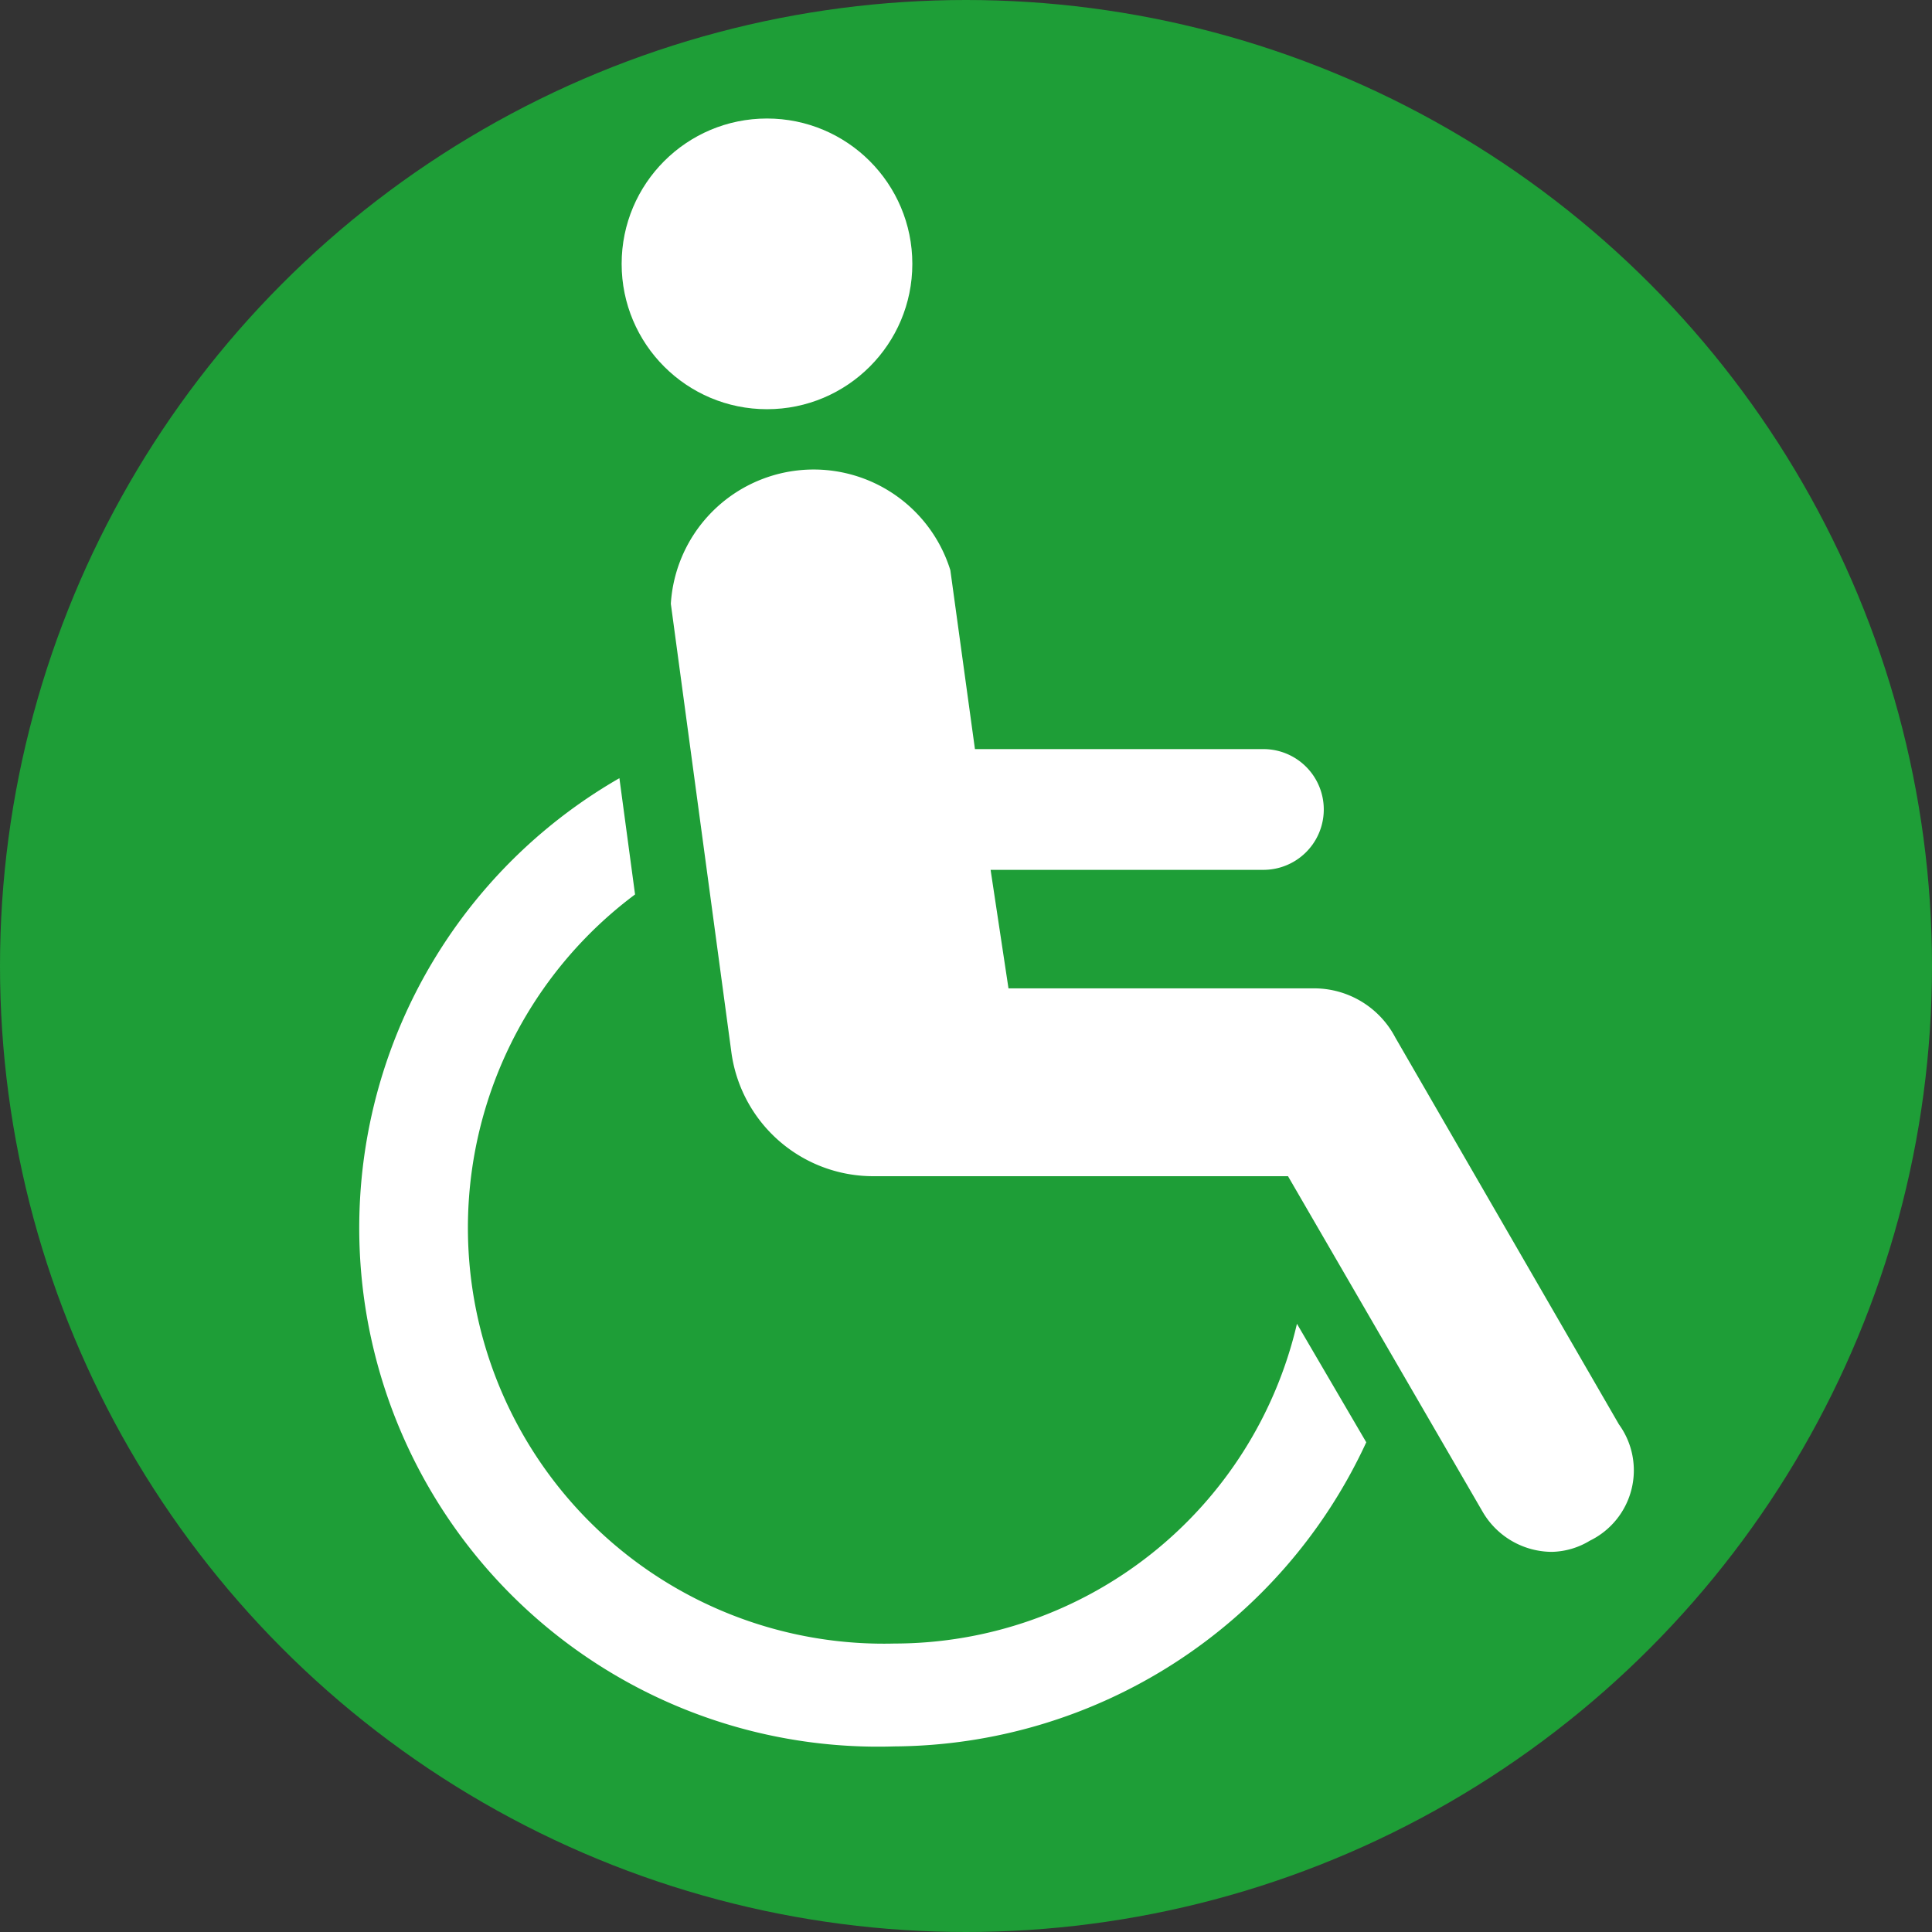 <svg xmlns="http://www.w3.org/2000/svg" viewBox="0 0 8.64 8.64"><rect x="0" y="0" width="8.64" height="8.64" fill="#333333" stroke="none"/><circle cx="4.32" cy="4.32" r="4.32" style="fill:#1e9e37"/><path d="M4,7.35A1.86,1.86,0,0,1,2.84,4l-.07-.52A2.32,2.32,0,0,0,4,7.81,2.34,2.34,0,0,0,6.11,6.45L5.8,5.92A1.85,1.85,0,0,1,4,7.35Z" style="fill:#fff"/><circle cx="3.43" cy="1.18" r="0.65" style="fill:#fff"/><path d="M7.24,6.37l-1-1.73,0,0a.41.41,0,0,0-.36-.22H4.51l-.08-.53H5.65a.27.27,0,0,0,0-.54H4.36l-.11-.8A.64.64,0,0,0,3,2.7l.27,2a.64.64,0,0,0,.63.56H5.76l.87,1.5a.36.36,0,0,0,.31.18.34.34,0,0,0,.17-.05A.35.35,0,0,0,7.24,6.37Z" style="fill:#fff"/></svg>